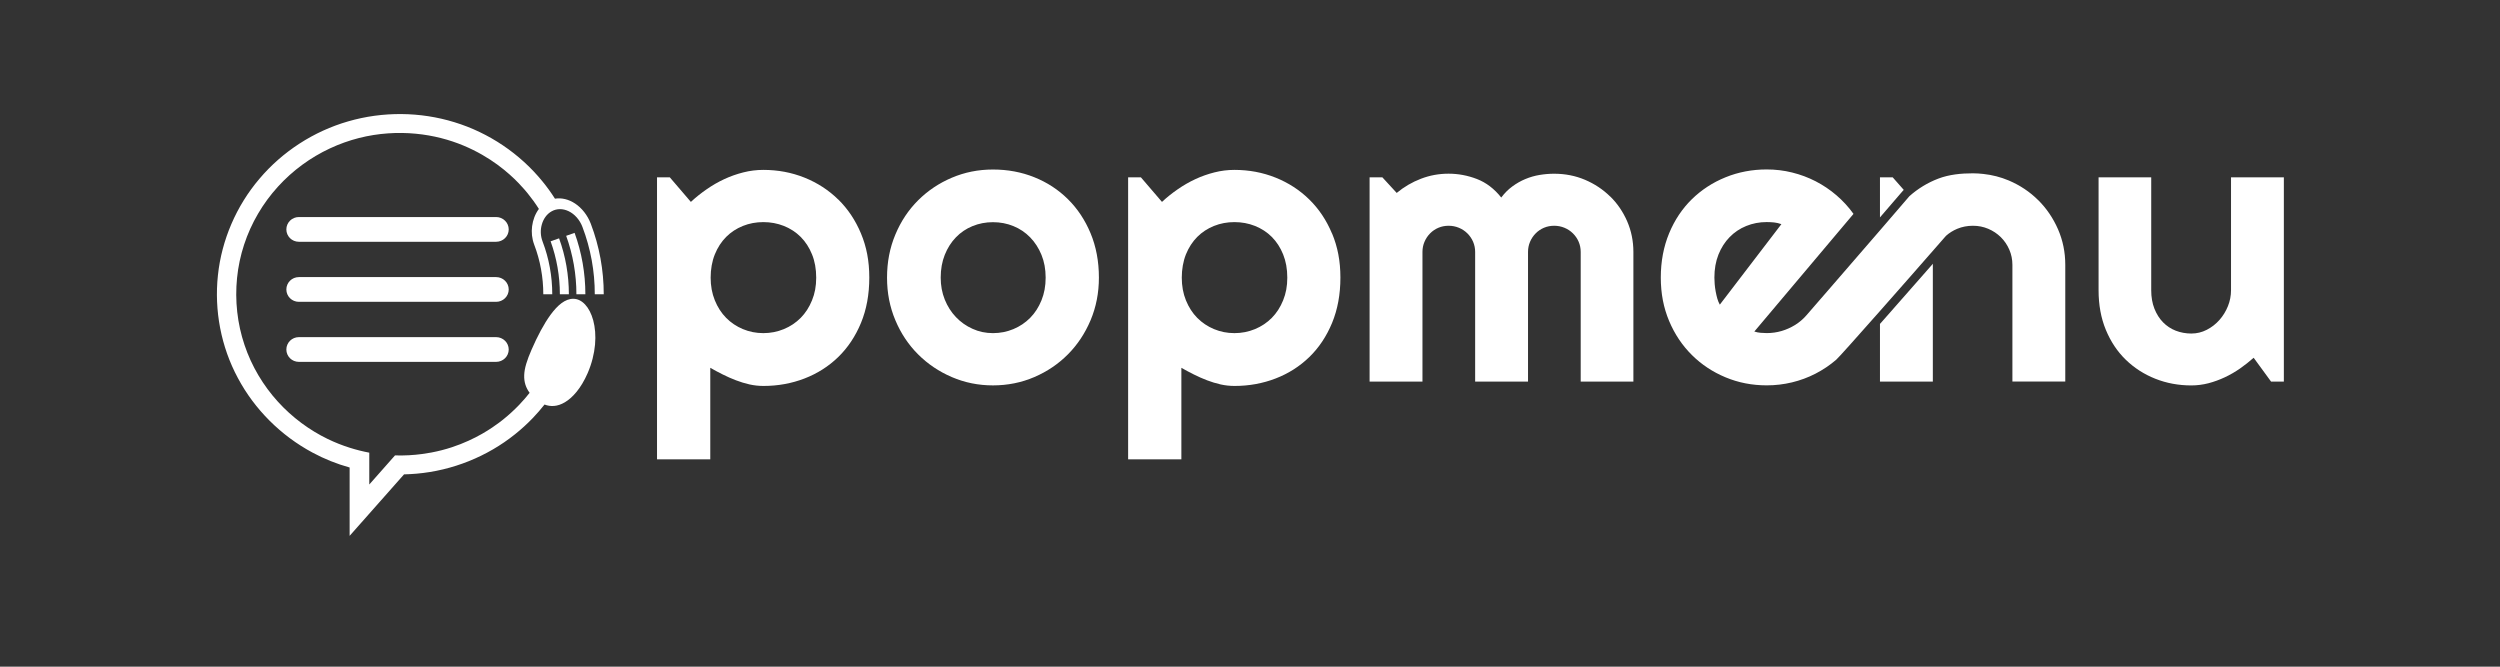 <svg width="135" height="36" viewBox="0 0 135 36" fill="none" xmlns="http://www.w3.org/2000/svg">
<rect x="0" y="0" width="135" height="36" fill="#333333" stroke="none"/>
<path d="M45.261 10.771C44.742 10.262 44.134 9.869 43.441 9.591C42.747 9.313 42.007 9.174 41.218 9.174C40.856 9.174 40.496 9.218 40.14 9.309C39.784 9.399 39.441 9.519 39.111 9.673C38.78 9.827 38.46 10.011 38.155 10.224C37.848 10.436 37.566 10.662 37.307 10.903L36.169 9.575H35.479V24.804H38.355V19.861C38.57 19.985 38.796 20.106 39.03 20.222C39.264 20.338 39.499 20.444 39.742 20.536C39.981 20.628 40.225 20.702 40.474 20.759C40.722 20.813 40.97 20.841 41.222 20.841C42.009 20.841 42.749 20.706 43.445 20.438C44.138 20.17 44.744 19.785 45.265 19.28C45.783 18.776 46.194 18.161 46.493 17.438C46.792 16.713 46.942 15.898 46.942 14.992C46.942 14.087 46.792 13.326 46.493 12.609C46.194 11.892 45.783 11.279 45.265 10.771H45.261ZM43.849 16.218C43.699 16.589 43.495 16.905 43.237 17.166C42.979 17.426 42.676 17.628 42.328 17.772C41.98 17.916 41.61 17.989 41.22 17.989C40.83 17.989 40.461 17.916 40.118 17.772C39.772 17.628 39.471 17.426 39.213 17.166C38.955 16.905 38.751 16.589 38.601 16.218C38.45 15.848 38.375 15.439 38.375 14.992C38.375 14.546 38.45 14.107 38.601 13.737C38.751 13.366 38.955 13.052 39.213 12.793C39.471 12.535 39.772 12.339 40.118 12.2C40.463 12.062 40.83 11.994 41.22 11.994C41.61 11.994 41.98 12.062 42.328 12.2C42.676 12.339 42.979 12.535 43.237 12.793C43.495 13.052 43.699 13.364 43.849 13.737C44 14.107 44.075 14.526 44.075 14.992C44.075 15.459 44 15.848 43.849 16.218Z" fill="white"/>
<path d="M57.667 10.755C57.151 10.244 56.547 9.849 55.853 9.571C55.16 9.292 54.416 9.154 53.62 9.154C52.825 9.154 52.091 9.303 51.398 9.597C50.704 9.891 50.098 10.3 49.578 10.817C49.059 11.335 48.648 11.95 48.35 12.665C48.049 13.38 47.9 14.155 47.9 14.992C47.9 15.83 48.051 16.583 48.35 17.294C48.648 18.005 49.059 18.619 49.578 19.136C50.096 19.655 50.704 20.064 51.398 20.362C52.091 20.66 52.831 20.811 53.62 20.811C54.41 20.811 55.16 20.66 55.853 20.362C56.547 20.064 57.151 19.655 57.667 19.136C58.184 18.617 58.59 18.003 58.891 17.294C59.19 16.583 59.341 15.816 59.341 14.992C59.341 14.113 59.19 13.316 58.891 12.597C58.592 11.88 58.184 11.265 57.667 10.755ZM56.24 16.218C56.089 16.589 55.886 16.905 55.627 17.166C55.369 17.426 55.068 17.628 54.723 17.772C54.377 17.916 54.011 17.989 53.62 17.989C53.23 17.989 52.862 17.913 52.518 17.756C52.173 17.602 51.874 17.39 51.62 17.123C51.365 16.855 51.164 16.541 51.017 16.176C50.871 15.812 50.798 15.417 50.798 14.992C50.798 14.54 50.871 14.129 51.017 13.763C51.164 13.396 51.363 13.08 51.62 12.815C51.874 12.551 52.175 12.349 52.518 12.209C52.864 12.068 53.23 11.998 53.62 11.998C54.011 11.998 54.379 12.068 54.723 12.209C55.068 12.349 55.369 12.551 55.627 12.815C55.886 13.08 56.089 13.396 56.24 13.763C56.39 14.129 56.465 14.54 56.465 14.992C56.465 15.445 56.39 15.848 56.24 16.218Z" fill="white"/>
<path d="M71.928 12.609C71.629 11.892 71.219 11.279 70.7 10.771C70.181 10.262 69.573 9.869 68.88 9.591C68.186 9.313 67.446 9.174 66.657 9.174C66.295 9.174 65.935 9.218 65.579 9.309C65.224 9.399 64.88 9.519 64.551 9.673C64.219 9.827 63.9 10.011 63.593 10.224C63.286 10.436 63.003 10.662 62.747 10.903L61.608 9.575H60.919V24.804H63.794V19.861C64.01 19.985 64.235 20.106 64.469 20.222C64.703 20.338 64.939 20.444 65.181 20.536C65.421 20.628 65.665 20.702 65.913 20.759C66.161 20.813 66.409 20.841 66.661 20.841C67.448 20.841 68.189 20.706 68.884 20.438C69.578 20.17 70.183 19.785 70.704 19.28C71.223 18.776 71.633 18.161 71.932 17.438C72.231 16.713 72.382 15.898 72.382 14.992C72.382 14.087 72.231 13.326 71.932 12.609H71.928ZM69.289 16.218C69.138 16.589 68.935 16.905 68.677 17.166C68.418 17.426 68.115 17.628 67.768 17.772C67.42 17.916 67.05 17.989 66.659 17.989C66.269 17.989 65.901 17.916 65.557 17.772C65.212 17.628 64.91 17.426 64.652 17.166C64.394 16.905 64.191 16.589 64.04 16.218C63.89 15.848 63.816 15.439 63.816 14.992C63.816 14.546 63.892 14.107 64.04 13.737C64.191 13.366 64.394 13.052 64.652 12.793C64.91 12.535 65.212 12.339 65.557 12.2C65.903 12.062 66.269 11.994 66.659 11.994C67.05 11.994 67.42 12.062 67.768 12.2C68.115 12.339 68.42 12.535 68.677 12.793C68.935 13.052 69.138 13.364 69.289 13.737C69.439 14.107 69.514 14.526 69.514 14.992C69.514 15.459 69.439 15.848 69.289 16.218Z" fill="white"/>
<path d="M86.948 10.611C86.562 10.23 86.108 9.93 85.59 9.709C85.071 9.489 84.514 9.381 83.922 9.381C83.664 9.381 83.403 9.403 83.137 9.447C82.873 9.491 82.617 9.565 82.368 9.669C82.12 9.771 81.886 9.906 81.663 10.07C81.439 10.234 81.242 10.434 81.067 10.667C80.691 10.192 80.254 9.86 79.755 9.667C79.257 9.475 78.747 9.379 78.224 9.379C77.701 9.379 77.211 9.469 76.734 9.651C76.256 9.834 75.818 10.09 75.422 10.418L74.647 9.575H73.958V20.605H76.813V13.603C76.813 13.411 76.849 13.228 76.923 13.056C76.996 12.884 77.097 12.734 77.226 12.603C77.354 12.473 77.504 12.371 77.675 12.299C77.846 12.227 78.029 12.191 78.224 12.191C78.419 12.191 78.604 12.227 78.779 12.299C78.954 12.371 79.107 12.473 79.239 12.603C79.371 12.734 79.475 12.886 79.548 13.056C79.621 13.228 79.658 13.411 79.658 13.603V20.605H82.513V13.603C82.513 13.411 82.549 13.228 82.623 13.056C82.696 12.884 82.797 12.734 82.926 12.603C83.054 12.473 83.204 12.371 83.375 12.299C83.546 12.227 83.729 12.191 83.924 12.191C84.119 12.191 84.304 12.227 84.479 12.299C84.654 12.371 84.807 12.473 84.939 12.603C85.071 12.734 85.175 12.886 85.248 13.056C85.321 13.228 85.358 13.411 85.358 13.603V20.605H88.203V13.603C88.203 13.02 88.091 12.469 87.869 11.954C87.645 11.44 87.34 10.991 86.954 10.611H86.948Z" fill="white"/>
<path d="M101.518 17.49V20.605H104.373V14.302C104.373 14.282 104.377 14.262 104.377 14.242C103.531 15.209 102.649 16.212 101.868 17.096L101.518 17.492V17.49Z" fill="white"/>
<path d="M102.795 10.262C102.795 10.262 102.801 10.258 102.803 10.254L102.207 9.577H101.518V11.74C101.941 11.249 102.36 10.763 102.752 10.306L102.795 10.264V10.262Z" fill="white"/>
<path d="M110.061 10.807C109.608 10.356 109.079 10.004 108.471 9.745C108.034 9.561 107.578 9.445 107.102 9.393C106.917 9.373 106.728 9.359 106.537 9.359C105.903 9.359 105.252 9.423 104.67 9.645C104.089 9.867 103.566 10.186 103.106 10.596C102.604 11.181 102.061 11.812 101.518 12.441C99.576 14.692 97.628 16.933 97.541 17.033C97.364 17.236 97.16 17.408 96.935 17.548C96.707 17.688 96.465 17.797 96.209 17.873C95.95 17.949 95.682 17.987 95.403 17.987C95.292 17.987 95.18 17.981 95.07 17.971C94.958 17.961 94.846 17.939 94.734 17.903L100.089 11.55C99.824 11.179 99.517 10.845 99.169 10.546C98.822 10.248 98.446 9.996 98.045 9.789C97.644 9.583 97.221 9.425 96.774 9.315C96.329 9.204 95.871 9.15 95.403 9.15C94.616 9.15 93.874 9.291 93.181 9.573C92.487 9.853 91.881 10.25 91.361 10.757C90.842 11.265 90.431 11.878 90.132 12.599C89.834 13.32 89.683 14.117 89.683 14.989C89.683 15.86 89.834 16.621 90.132 17.332C90.431 18.043 90.842 18.656 91.361 19.17C91.879 19.685 92.487 20.088 93.181 20.376C93.874 20.665 94.614 20.809 95.403 20.809C95.871 20.809 96.325 20.755 96.768 20.648C97.209 20.542 97.632 20.386 98.033 20.18C98.433 19.974 98.808 19.723 99.151 19.429C99.269 19.329 100.259 18.221 101.52 16.793C102.519 15.664 103.684 14.336 104.727 13.142C104.847 13.004 104.965 12.87 105.081 12.737C105.258 12.579 105.461 12.451 105.691 12.355C105.955 12.245 106.238 12.191 106.539 12.191C106.84 12.191 107.106 12.247 107.365 12.355C107.623 12.465 107.849 12.615 108.044 12.807C108.239 13 108.392 13.224 108.503 13.482C108.615 13.741 108.67 14.013 108.67 14.302V20.604H111.525V14.302C111.525 13.623 111.395 12.982 111.133 12.381C110.87 11.78 110.515 11.255 110.061 10.805V10.807ZM92.872 16.455C92.817 16.358 92.77 16.248 92.735 16.124C92.701 16 92.67 15.872 92.646 15.738C92.621 15.603 92.603 15.471 92.593 15.341C92.583 15.211 92.577 15.095 92.577 14.991C92.577 14.53 92.65 14.117 92.796 13.749C92.943 13.382 93.142 13.068 93.398 12.806C93.653 12.545 93.951 12.343 94.297 12.203C94.643 12.062 95.009 11.992 95.399 11.992C95.538 11.992 95.672 12 95.802 12.012C95.93 12.026 96.062 12.056 96.195 12.104L92.87 16.451L92.872 16.455Z" fill="white"/>
<path d="M120.475 9.577V15.674C120.475 15.968 120.42 16.255 120.308 16.533C120.196 16.811 120.044 17.06 119.848 17.28C119.653 17.5 119.425 17.677 119.163 17.811C118.901 17.945 118.624 18.011 118.331 18.011C118.039 18.011 117.752 17.959 117.489 17.857C117.227 17.755 116.999 17.602 116.804 17.404C116.609 17.206 116.454 16.959 116.338 16.667C116.223 16.375 116.166 16.044 116.166 15.674V9.577H113.323V15.674C113.323 16.463 113.453 17.176 113.715 17.811C113.978 18.445 114.335 18.984 114.793 19.427C115.249 19.869 115.781 20.212 116.387 20.452C116.993 20.693 117.642 20.813 118.331 20.813C118.644 20.813 118.954 20.773 119.257 20.695C119.56 20.615 119.854 20.508 120.139 20.374C120.426 20.24 120.698 20.082 120.961 19.9C121.221 19.717 121.467 19.523 121.697 19.319L122.638 20.607H123.328V9.577H120.473H120.475Z" fill="white"/>
<path d="M26.79 14.963H16.14C15.764 14.963 15.463 15.263 15.463 15.632C15.463 16 15.764 16.299 16.14 16.299H26.79C27.166 16.299 27.471 16 27.471 15.632C27.471 15.263 27.166 14.963 26.79 14.963Z" fill="white"/>
<path d="M16.14 13.056H26.79C27.166 13.056 27.471 12.758 27.471 12.389C27.471 12.021 27.166 11.72 26.79 11.72H16.14C15.764 11.72 15.463 12.021 15.463 12.389C15.463 12.758 15.764 13.056 16.14 13.056Z" fill="white"/>
<path d="M26.79 18.205H16.14C15.764 18.205 15.463 18.506 15.463 18.874C15.463 19.242 15.764 19.541 16.14 19.541H26.79C27.166 19.541 27.471 19.242 27.471 18.874C27.471 18.506 27.166 18.205 26.79 18.205Z" fill="white"/>
<path d="M30.971 16.134C30.513 16.127 30.103 16.491 29.733 16.994C29.362 17.502 29.025 18.151 28.708 18.874C28.456 19.451 28.319 19.884 28.307 20.258C28.293 20.631 28.399 20.943 28.6 21.212C28.441 21.414 28.254 21.634 28.035 21.863C27.784 22.123 27.496 22.393 27.17 22.654C27.087 22.72 26.892 22.876 26.583 23.084C26.273 23.293 25.846 23.553 25.297 23.801C24.748 24.052 24.073 24.29 23.284 24.438C23.126 24.468 22.963 24.494 22.796 24.516C22.337 24.578 21.845 24.608 21.33 24.592L20.48 25.554L19.941 26.163V24.444C19.591 24.378 19.24 24.29 18.886 24.178C18.487 24.052 18.089 23.895 17.696 23.705C16.722 23.232 15.787 22.553 15.004 21.688C14.219 20.825 13.588 19.778 13.204 18.628C12.816 17.48 12.677 16.231 12.801 15.007C12.923 13.783 13.318 12.589 13.934 11.542C14.548 10.491 15.38 9.587 16.326 8.896C17.271 8.203 18.326 7.723 19.38 7.454C19.907 7.32 20.433 7.238 20.948 7.202C21.206 7.184 21.456 7.176 21.712 7.18C21.956 7.184 22.206 7.196 22.444 7.22C23.406 7.31 24.277 7.548 25.019 7.857C25.761 8.165 26.377 8.538 26.867 8.896C27.357 9.257 27.726 9.601 27.988 9.872C28.25 10.144 28.411 10.34 28.484 10.428C28.706 10.701 28.913 10.985 29.1 11.282C28.897 11.554 28.777 11.883 28.734 12.215C28.691 12.55 28.724 12.886 28.848 13.214C29.173 14.066 29.338 14.975 29.338 15.89H29.822C29.822 14.919 29.647 13.951 29.301 13.046C29.183 12.738 29.175 12.415 29.259 12.121C29.342 11.829 29.517 11.56 29.794 11.408C30.068 11.256 30.399 11.256 30.709 11.406C31.016 11.554 31.3 11.854 31.451 12.253C31.894 13.413 32.12 14.654 32.118 15.89H32.602C32.602 14.598 32.368 13.299 31.904 12.085C31.723 11.608 31.41 11.228 31.058 10.993C30.707 10.759 30.318 10.671 29.968 10.729C29.761 10.402 29.533 10.088 29.287 9.788C28.071 8.298 26.402 7.17 24.545 6.601C22.69 6.028 20.669 6.012 18.804 6.553C16.938 7.09 15.248 8.187 14.007 9.657C12.761 11.121 11.968 12.96 11.768 14.863C11.563 16.761 11.935 18.724 12.846 20.415C13.749 22.109 15.171 23.527 16.877 24.44C17.511 24.783 18.184 25.051 18.88 25.245V28.936L21.818 25.616C22.046 25.61 22.274 25.598 22.499 25.578C24.435 25.409 26.312 24.654 27.815 23.447C28.157 23.174 28.48 22.878 28.781 22.564C29 22.333 29.21 22.093 29.405 21.845C29.726 21.969 30.095 21.965 30.505 21.722C30.91 21.48 31.367 20.991 31.733 20.15C31.959 19.629 32.087 19.101 32.132 18.612C32.177 18.123 32.134 17.675 32.036 17.304C31.835 16.559 31.416 16.14 30.965 16.134H30.971Z" fill="white"/>
<path d="M31.61 15.89C31.61 14.765 31.414 13.637 31.028 12.574L30.573 12.734C30.939 13.743 31.126 14.817 31.126 15.89H31.61Z" fill="white"/>
<path d="M29.733 13.03C30.064 13.946 30.233 14.917 30.233 15.89H30.719C30.719 14.863 30.542 13.835 30.19 12.87L29.733 13.03Z" fill="white"/>
</svg>
